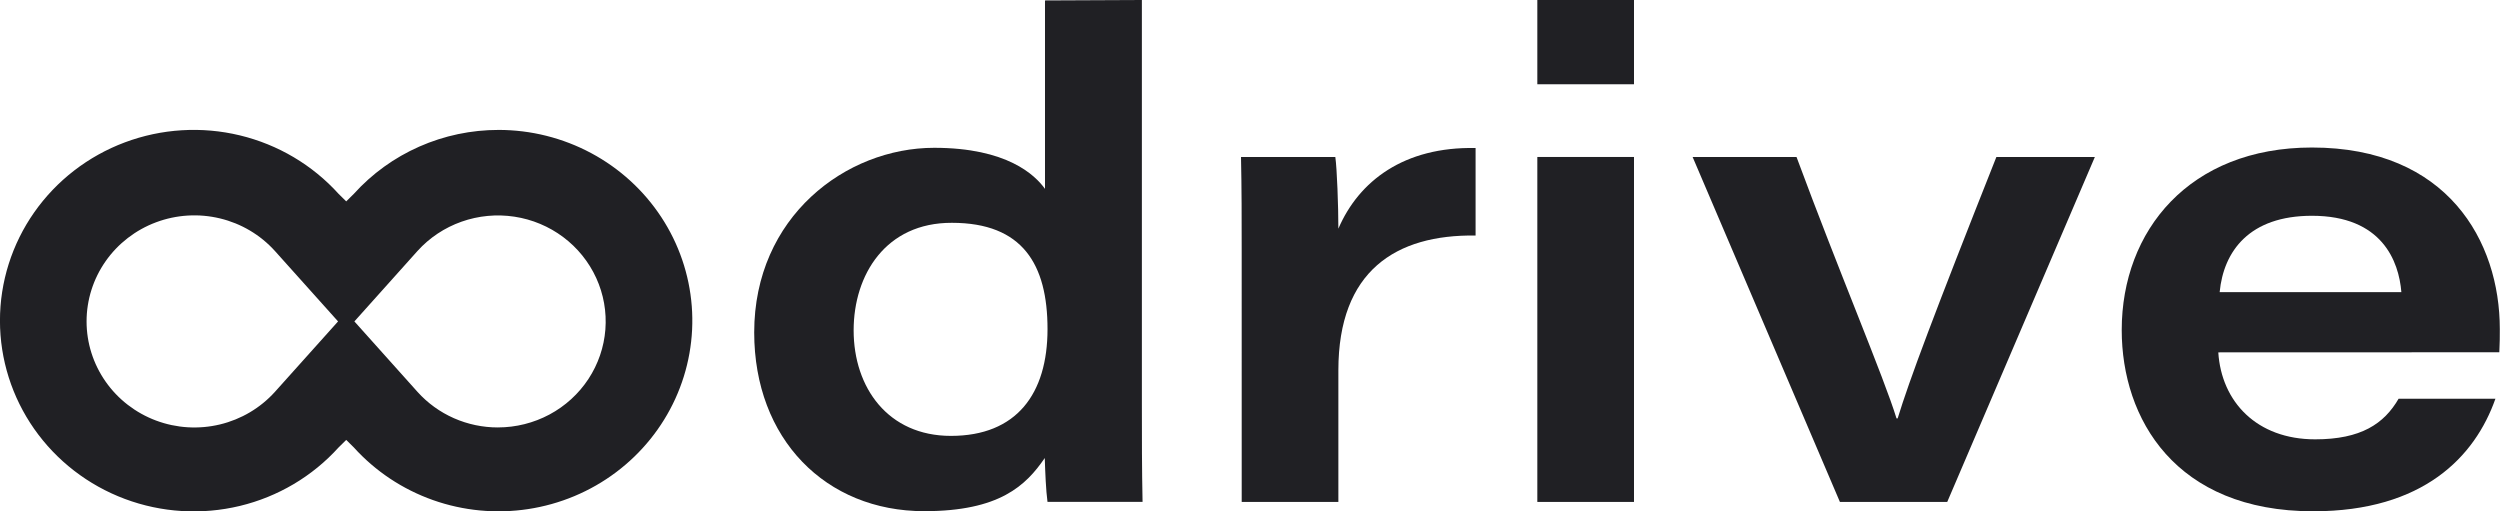 <svg fill="none" height="27" viewBox="0 0 132 27" width="132" xmlns="http://www.w3.org/2000/svg" xmlns:xlink="http://www.w3.org/1999/xlink"><clipPath id="a"><path d="m0 0h132v27h-132z"/></clipPath><g clip-path="url(#a)" fill="#202024"><path d="m60.291 0v21.324c0 1.714 0 3.462.036 5.176h-5.019c-.083-.612-.119-1.546-.145-2.316-.993 1.449-2.382 2.806-6.364 2.806-5.208 0-8.977-3.814-8.977-9.439 0-6.097 4.837-9.747 9.503-9.747 3.842 0 5.322 1.434 5.851 2.168v-9.949zm-15.219 17.441c0 3.026 1.815 5.574 5.135 5.574 3.469 0 5.102-2.222 5.102-5.638 0-3.416-1.312-5.612-5.047-5.612-3.5-.013-5.19 2.75-5.19 5.676z"/><path d="m65.561 13.24c0-1.648 0-3.304-.036-4.952h4.98c.088.612.161 2.594.161 3.786 1.083-2.523 3.476-4.337 7.245-4.258v4.62c-4.207-.059-7.245 1.865-7.245 7.115v6.952h-5.104z"/><path d="m81.171 0h5.104v4.449h-5.104zm0 8.288h5.104v18.214h-5.104z"/><path d="m94.856 8.288c2.266 6.122 4.619 11.643 5.28 13.804h.06c.625-2.041 1.89-5.423 5.213-13.804h5.2l-7.795 18.214h-5.667l-7.777-18.214z"/><path d="m117.126 18.605c.166 2.61 2.032 4.592 5.114 4.592 2.424 0 3.642-.824 4.407-2.145h5.112c-1.078 3.061-3.808 5.944-9.622 5.944-7.279 0-10.11-4.89-10.11-9.569 0-5.25 3.575-9.638 10.045-9.638 7.147 0 9.918 4.939 9.918 9.587 0 .413 0 .714-.026 1.224zm9.666-3.181c-.132-1.633-1.021-4.031-4.72-4.031-3.303 0-4.666 1.865-4.874 4.031z"/><path d="m26.327 6.86c-1.444-.001-2.872.299-4.19.881-1.318.582-2.495 1.432-3.454 2.494l-.402.398-.404-.398c-1.379-1.525-3.197-2.602-5.213-3.088s-4.133-.356-6.072.37-3.608 2.015-4.786 3.696c-1.178 1.681-1.808 3.675-1.808 5.717s.631 4.036 1.808 5.717c1.178 1.681 2.847 2.97 4.786 3.696 1.939.726 4.057.855 6.072.37s3.833-1.562 5.213-3.088l.404-.398.402.398c1.136 1.255 2.572 2.21 4.179 2.779 1.607.569 3.333.732 5.02.476 1.688-.256 3.283-.923 4.641-1.942 1.358-1.018 2.436-2.355 3.135-3.888.699-1.533.997-3.214.867-4.889s-.684-3.292-1.612-4.703c-.928-1.411-2.199-2.571-3.699-3.374-1.5-.803-3.18-1.224-4.887-1.225zm-.034 15.709c-.803.001-1.597-.166-2.329-.489s-1.387-.797-1.919-1.388l-3.764-4.202-3.767 4.202c-.767.849-1.777 1.448-2.898 1.718-1.121.27-2.298.199-3.377-.205s-2.007-1.12-2.662-2.055c-.655-.935-1.006-2.043-1.006-3.179 0-1.135.351-2.244 1.006-3.179.655-.935 1.583-1.651 2.662-2.055s2.256-.475 3.377-.205c1.121.27 2.131.869 2.898 1.718l3.767 4.202 3.764-4.202c.631-.698 1.43-1.229 2.323-1.545s1.853-.407 2.791-.265c.938.142 1.825.513 2.58 1.079s1.354 1.309 1.743 2.161c.389.852.554 1.787.482 2.718-.072.931-.381 1.83-.896 2.614-.516.784-1.223 1.429-2.057 1.875s-1.768.68-2.717.681z"/></g></svg>